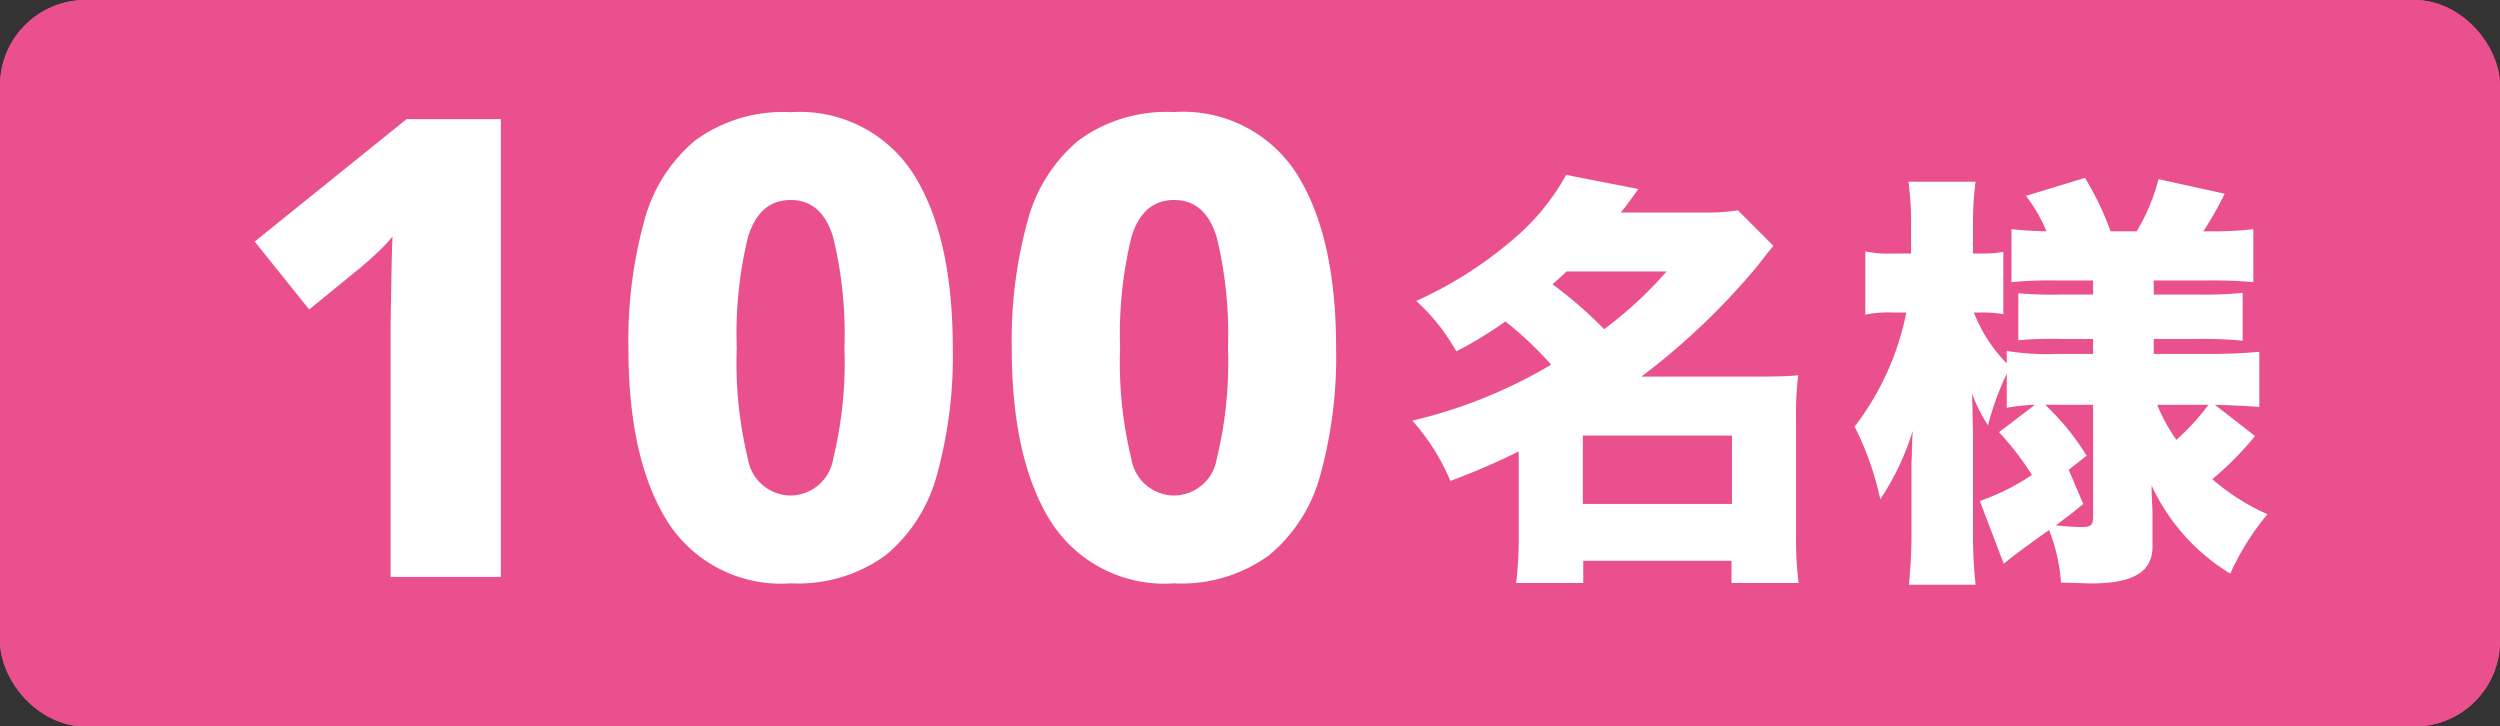 <svg xmlns="http://www.w3.org/2000/svg" width="117" height="34"><rect width="100%" height="100%" fill="#333333" stroke="none"/><g fill="#ea508e" stroke="#ea508e" stroke-linecap="round" stroke-width="2" data-name="長方形 1230"><rect width="117" height="34" stroke="none" rx="4"/><rect width="115" height="32" x="1" y="1" fill="none" rx="3"/></g><g fill="#fff" data-name="グループ 3657"><path d="M71.076 25.105a17 17 0 0 1-.12 2.18h3.14v-1.04h6.94v1.04h3.14a15.5 15.5 0 0 1-.12-2.18v-5.48a14.5 14.5 0 0 1 .1-2.06c-.48.04-.98.06-1.9.06h-5.44a32.5 32.5 0 0 0 5.4-5.14c.5-.64.5-.64.78-.98l-1.66-1.66a9.4 9.4 0 0 1-1.64.1h-3.84c.26-.32.4-.52.82-1.1l-3.38-.66a10.7 10.7 0 0 1-2.58 3.1 18.7 18.7 0 0 1-4.44 2.8 9.2 9.2 0 0 1 1.88 2.36 20 20 0 0 0 2.3-1.4 17.6 17.6 0 0 1 2.14 2.02 23 23 0 0 1-6.5 2.62 10.1 10.1 0 0 1 1.78 2.82 31 31 0 0 0 3.2-1.38Zm6.92-12.4a19 19 0 0 1-2.92 2.7 20 20 0 0 0-2.42-2.1c.28-.24.34-.3.66-.6Zm-3.92 7.68h6.98v3.2h-6.98Zm26.66 3.56c0-.1-.02-.4-.04-.9v-.32a9.5 9.5 0 0 0 3.68 4.12 12.3 12.3 0 0 1 1.74-2.78 10.3 10.3 0 0 1-2.58-1.64 14.7 14.7 0 0 0 2-2.02l-1.88-1.46c.68.02 1.24.04 2.08.1v-2.58c-.68.06-1.44.1-2.32.1h-2.62v-.7h1.94a19 19 0 0 1 2.22.08v-2.24a19 19 0 0 1-2.2.08h-1.96v-.66h2.56a21 21 0 0 1 2.1.08v-2.48a17 17 0 0 1-2.16.1h-.18a16 16 0 0 0 1-1.76l-3.1-.68a9 9 0 0 1-1.02 2.44h-1.22a13.7 13.7 0 0 0-1.2-2.5l-2.76.84a7.3 7.3 0 0 1 .96 1.66c-.7-.02-1.08-.04-1.64-.1v2.48a19 19 0 0 1 2.08-.08h1.74v.66h-1.5a18 18 0 0 1-2-.06v2.2a17 17 0 0 1 2.02-.06h1.48v.7h-1.72a12 12 0 0 1-2.32-.14v.58a7 7 0 0 1-1.54-2.38h.36a5.4 5.4 0 0 1 1.02.08v-2.92a5 5 0 0 1-1 .08h-.42v-1.28a15 15 0 0 1 .12-2.08h-3.14a14 14 0 0 1 .12 2.1v1.26h-.86a5.3 5.3 0 0 1-1.28-.1v2.96a5.5 5.5 0 0 1 1.28-.1h.64a12.9 12.9 0 0 1-2.42 5.34 14 14 0 0 1 1.2 3.4 12.2 12.2 0 0 0 1.52-3.2c-.02.44-.04.6-.04 1.06 0 .2-.02.36-.02.44v3.12a24 24 0 0 1-.12 2.58h3.12a23 23 0 0 1-.12-2.58v-4.26c0-.56-.02-1.04-.04-2.1a7.3 7.3 0 0 0 .74 1.48 14 14 0 0 1 .88-2.42v1.6a8.4 8.4 0 0 1 1.32-.14l-1.68 1.28a14 14 0 0 1 1.54 2 10.4 10.4 0 0 1-2.44 1.22l1.12 2.94c.44-.36.5-.42 2.12-1.58a8.3 8.3 0 0 1 .56 2.46c.86.02 1.32.04 1.4.04 1.98 0 2.88-.54 2.88-1.72Zm-3.92-1.96.84-.66a12 12 0 0 0-1.94-2.38h2.24v5.24c0 .4-.1.48-.56.48a11 11 0 0 1-1.18-.08c.42-.32.66-.48 1.28-1Zm6.54-3.04a11 11 0 0 1-1.5 1.64 8.3 8.3 0 0 1-.9-1.64Z" data-name="パス 10794"/><path d="M23.44 27h-5.16V15.45q0-.39.015-1.17t.03-1.65.045-1.56a8 8 0 0 1-.66.705q-.42.4-.78.7l-2.46 2.01-2.55-3.18 7.11-5.73h4.41Zm21.15-10.71a20.8 20.8 0 0 1-.735 5.91 7.34 7.34 0 0 1-2.4 3.78A6.97 6.97 0 0 1 37 27.3a6.3 6.3 0 0 1-5.775-2.91q-1.815-2.91-1.815-8.1a21 21 0 0 1 .735-5.925 7.34 7.34 0 0 1 2.4-3.8A6.97 6.97 0 0 1 37 5.25a6.31 6.31 0 0 1 5.76 2.91q1.83 2.91 1.83 8.13m-10.11 0a19 19 0 0 0 .52 5.175 2.04 2.04 0 0 0 2 1.725 2.04 2.04 0 0 0 1.995-1.725 19 19 0 0 0 .525-5.175 19.2 19.2 0 0 0-.525-5.175Q38.47 9.36 37 9.36t-2 1.755a19.2 19.2 0 0 0-.52 5.175m28.05 0a20.8 20.8 0 0 1-.73 5.91 7.34 7.34 0 0 1-2.4 3.78 6.97 6.97 0 0 1-4.46 1.32 6.3 6.3 0 0 1-5.775-2.91q-1.815-2.91-1.815-8.1a21 21 0 0 1 .735-5.925 7.34 7.34 0 0 1 2.4-3.8 6.97 6.97 0 0 1 4.455-1.32 6.31 6.31 0 0 1 5.76 2.91q1.83 2.915 1.83 8.135m-10.11 0a19 19 0 0 0 .525 5.175 2.04 2.04 0 0 0 2 1.725 2.04 2.04 0 0 0 2-1.725 19 19 0 0 0 .525-5.175 19.2 19.2 0 0 0-.525-5.175q-.525-1.755-2-1.755t-2 1.755a19.2 19.2 0 0 0-.525 5.175" data-name="パス 10795"/></g></svg>
